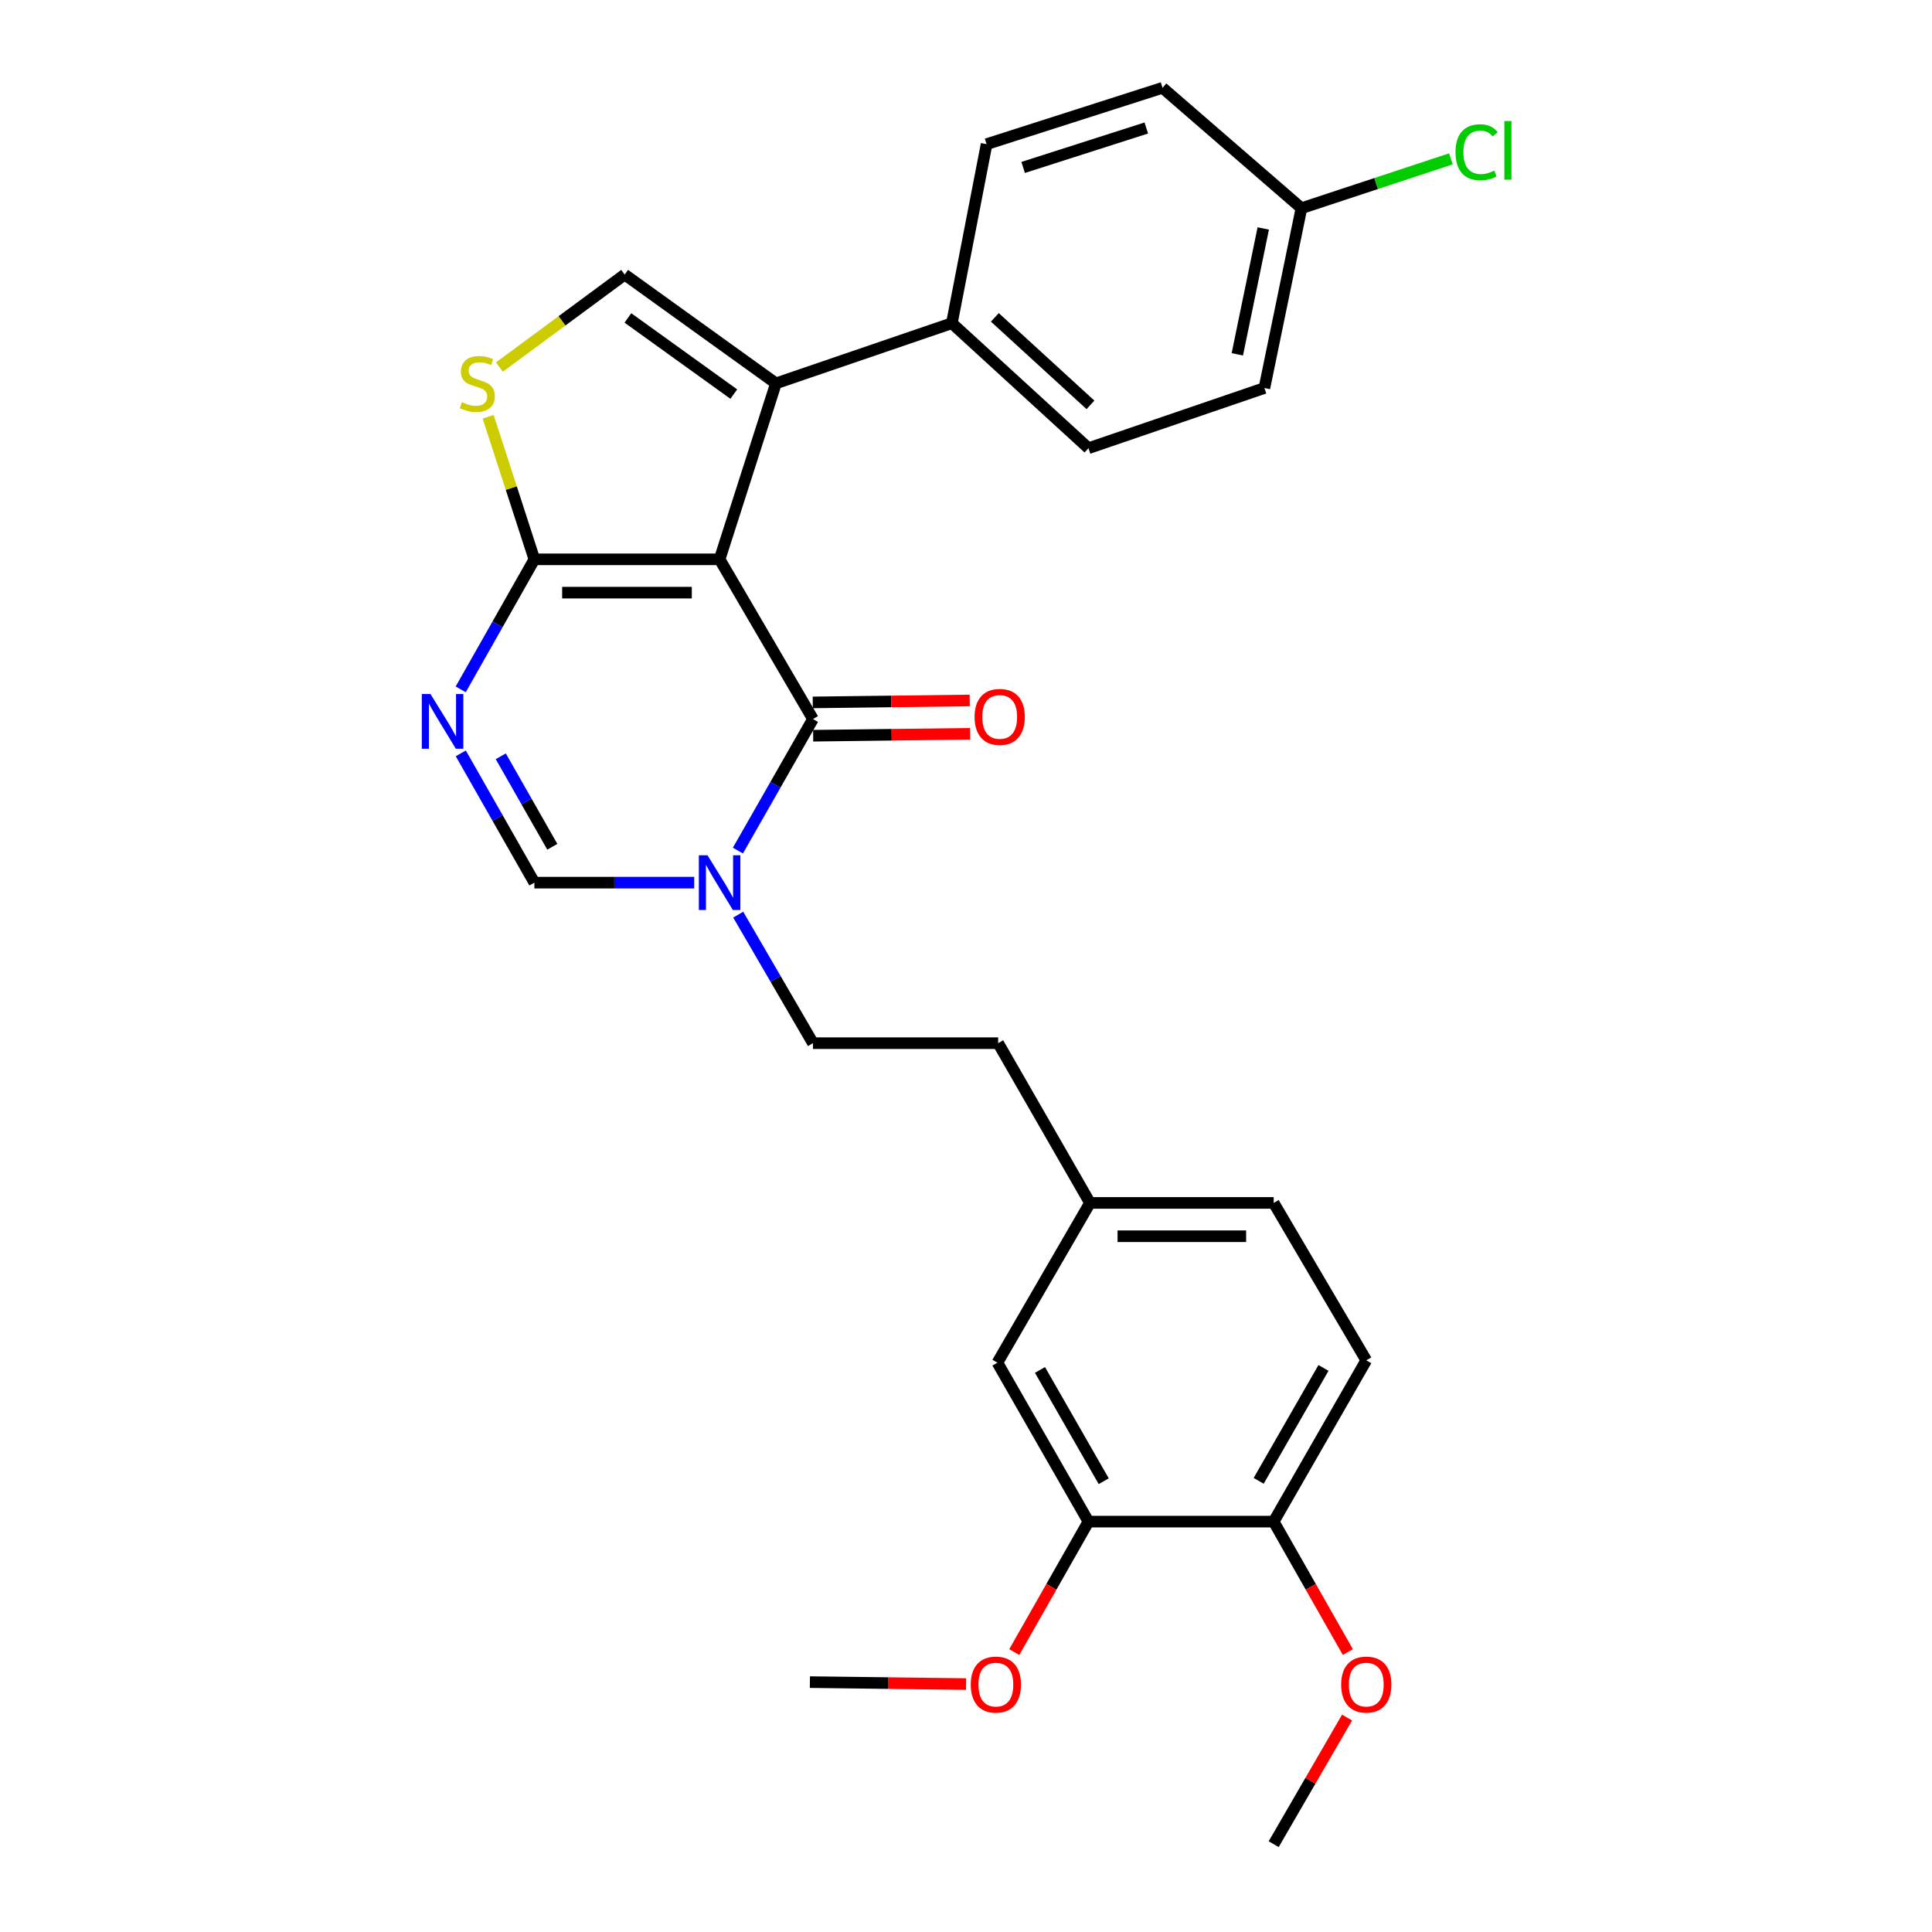 <?xml version='1.0' encoding='iso-8859-1'?>
<svg version='1.1' baseProfile='full'
              xmlns='http://www.w3.org/2000/svg'
                      xmlns:rdkit='http://www.rdkit.org/xml'
                      xmlns:xlink='http://www.w3.org/1999/xlink'
                  xml:space='preserve'
width='1000px' height='1000px' viewBox='0 0 1000 1000'>
<!-- END OF HEADER -->
<rect style='opacity:1.0;fill:#FFFFFF;stroke:none' width='1000' height='1000' x='0' y='0'> </rect>
<path class='bond-0' d='M 372.463,289.504 L 420.79,372.188' style='fill:none;fill-rule:evenodd;stroke:#000000;stroke-width:6px;stroke-linecap:butt;stroke-linejoin:miter;stroke-opacity:1' />
<path class='bond-1' d='M 372.463,289.504 L 276.595,289.504' style='fill:none;fill-rule:evenodd;stroke:#000000;stroke-width:6px;stroke-linecap:butt;stroke-linejoin:miter;stroke-opacity:1' />
<path class='bond-1' d='M 358.083,306.75 L 290.975,306.75' style='fill:none;fill-rule:evenodd;stroke:#000000;stroke-width:6px;stroke-linecap:butt;stroke-linejoin:miter;stroke-opacity:1' />
<path class='bond-2' d='M 372.463,289.504 L 401.628,198.436' style='fill:none;fill-rule:evenodd;stroke:#000000;stroke-width:6px;stroke-linecap:butt;stroke-linejoin:miter;stroke-opacity:1' />
<path class='bond-4' d='M 420.79,372.188 L 401.363,406.224' style='fill:none;fill-rule:evenodd;stroke:#000000;stroke-width:6px;stroke-linecap:butt;stroke-linejoin:miter;stroke-opacity:1' />
<path class='bond-4' d='M 401.363,406.224 L 381.937,440.259' style='fill:none;fill-rule:evenodd;stroke:#0000FF;stroke-width:6px;stroke-linecap:butt;stroke-linejoin:miter;stroke-opacity:1' />
<path class='bond-10' d='M 420.897,380.811 L 461.516,380.307' style='fill:none;fill-rule:evenodd;stroke:#000000;stroke-width:6px;stroke-linecap:butt;stroke-linejoin:miter;stroke-opacity:1' />
<path class='bond-10' d='M 461.516,380.307 L 502.134,379.804' style='fill:none;fill-rule:evenodd;stroke:#FF0000;stroke-width:6px;stroke-linecap:butt;stroke-linejoin:miter;stroke-opacity:1' />
<path class='bond-10' d='M 420.683,363.566 L 461.302,363.063' style='fill:none;fill-rule:evenodd;stroke:#000000;stroke-width:6px;stroke-linecap:butt;stroke-linejoin:miter;stroke-opacity:1' />
<path class='bond-10' d='M 461.302,363.063 L 501.921,362.56' style='fill:none;fill-rule:evenodd;stroke:#FF0000;stroke-width:6px;stroke-linecap:butt;stroke-linejoin:miter;stroke-opacity:1' />
<path class='bond-3' d='M 276.595,289.504 L 257.528,323.16' style='fill:none;fill-rule:evenodd;stroke:#000000;stroke-width:6px;stroke-linecap:butt;stroke-linejoin:miter;stroke-opacity:1' />
<path class='bond-3' d='M 257.528,323.16 L 238.46,356.816' style='fill:none;fill-rule:evenodd;stroke:#0000FF;stroke-width:6px;stroke-linecap:butt;stroke-linejoin:miter;stroke-opacity:1' />
<path class='bond-5' d='M 276.595,289.504 L 264.627,252.606' style='fill:none;fill-rule:evenodd;stroke:#000000;stroke-width:6px;stroke-linecap:butt;stroke-linejoin:miter;stroke-opacity:1' />
<path class='bond-5' d='M 264.627,252.606 L 252.659,215.709' style='fill:none;fill-rule:evenodd;stroke:#CCCC00;stroke-width:6px;stroke-linecap:butt;stroke-linejoin:miter;stroke-opacity:1' />
<path class='bond-6' d='M 401.628,198.436 L 323.331,142.118' style='fill:none;fill-rule:evenodd;stroke:#000000;stroke-width:6px;stroke-linecap:butt;stroke-linejoin:miter;stroke-opacity:1' />
<path class='bond-6' d='M 379.813,203.988 L 325.006,164.566' style='fill:none;fill-rule:evenodd;stroke:#000000;stroke-width:6px;stroke-linecap:butt;stroke-linejoin:miter;stroke-opacity:1' />
<path class='bond-8' d='M 401.628,198.436 L 492.687,167.288' style='fill:none;fill-rule:evenodd;stroke:#000000;stroke-width:6px;stroke-linecap:butt;stroke-linejoin:miter;stroke-opacity:1' />
<path class='bond-7' d='M 238.502,389.947 L 257.548,423.402' style='fill:none;fill-rule:evenodd;stroke:#0000FF;stroke-width:6px;stroke-linecap:butt;stroke-linejoin:miter;stroke-opacity:1' />
<path class='bond-7' d='M 257.548,423.402 L 276.595,456.856' style='fill:none;fill-rule:evenodd;stroke:#000000;stroke-width:6px;stroke-linecap:butt;stroke-linejoin:miter;stroke-opacity:1' />
<path class='bond-7' d='M 259.203,391.451 L 272.535,414.869' style='fill:none;fill-rule:evenodd;stroke:#0000FF;stroke-width:6px;stroke-linecap:butt;stroke-linejoin:miter;stroke-opacity:1' />
<path class='bond-7' d='M 272.535,414.869 L 285.868,438.287' style='fill:none;fill-rule:evenodd;stroke:#000000;stroke-width:6px;stroke-linecap:butt;stroke-linejoin:miter;stroke-opacity:1' />
<path class='bond-11' d='M 382.097,473.419 L 401.443,506.681' style='fill:none;fill-rule:evenodd;stroke:#0000FF;stroke-width:6px;stroke-linecap:butt;stroke-linejoin:miter;stroke-opacity:1' />
<path class='bond-11' d='M 401.443,506.681 L 420.79,539.944' style='fill:none;fill-rule:evenodd;stroke:#000000;stroke-width:6px;stroke-linecap:butt;stroke-linejoin:miter;stroke-opacity:1' />
<path class='bond-29' d='M 359.326,456.856 L 317.961,456.856' style='fill:none;fill-rule:evenodd;stroke:#0000FF;stroke-width:6px;stroke-linecap:butt;stroke-linejoin:miter;stroke-opacity:1' />
<path class='bond-29' d='M 317.961,456.856 L 276.595,456.856' style='fill:none;fill-rule:evenodd;stroke:#000000;stroke-width:6px;stroke-linecap:butt;stroke-linejoin:miter;stroke-opacity:1' />
<path class='bond-28' d='M 258.507,189.981 L 290.919,166.05' style='fill:none;fill-rule:evenodd;stroke:#CCCC00;stroke-width:6px;stroke-linecap:butt;stroke-linejoin:miter;stroke-opacity:1' />
<path class='bond-28' d='M 290.919,166.05 L 323.331,142.118' style='fill:none;fill-rule:evenodd;stroke:#000000;stroke-width:6px;stroke-linecap:butt;stroke-linejoin:miter;stroke-opacity:1' />
<path class='bond-14' d='M 492.687,167.288 L 563.385,231.989' style='fill:none;fill-rule:evenodd;stroke:#000000;stroke-width:6px;stroke-linecap:butt;stroke-linejoin:miter;stroke-opacity:1' />
<path class='bond-14' d='M 514.934,164.27 L 564.424,209.561' style='fill:none;fill-rule:evenodd;stroke:#000000;stroke-width:6px;stroke-linecap:butt;stroke-linejoin:miter;stroke-opacity:1' />
<path class='bond-15' d='M 492.687,167.288 L 510.661,74.619' style='fill:none;fill-rule:evenodd;stroke:#000000;stroke-width:6px;stroke-linecap:butt;stroke-linejoin:miter;stroke-opacity:1' />
<path class='bond-9' d='M 563.385,787.586 L 516.256,705.313' style='fill:none;fill-rule:evenodd;stroke:#000000;stroke-width:6px;stroke-linecap:butt;stroke-linejoin:miter;stroke-opacity:1' />
<path class='bond-9' d='M 571.28,766.672 L 538.29,709.081' style='fill:none;fill-rule:evenodd;stroke:#000000;stroke-width:6px;stroke-linecap:butt;stroke-linejoin:miter;stroke-opacity:1' />
<path class='bond-23' d='M 563.385,787.586 L 544.184,821.351' style='fill:none;fill-rule:evenodd;stroke:#000000;stroke-width:6px;stroke-linecap:butt;stroke-linejoin:miter;stroke-opacity:1' />
<path class='bond-23' d='M 544.184,821.351 L 524.982,855.117' style='fill:none;fill-rule:evenodd;stroke:#FF0000;stroke-width:6px;stroke-linecap:butt;stroke-linejoin:miter;stroke-opacity:1' />
<path class='bond-31' d='M 563.385,787.586 L 659.254,787.586' style='fill:none;fill-rule:evenodd;stroke:#000000;stroke-width:6px;stroke-linecap:butt;stroke-linejoin:miter;stroke-opacity:1' />
<path class='bond-19' d='M 420.79,539.944 L 516.649,539.944' style='fill:none;fill-rule:evenodd;stroke:#000000;stroke-width:6px;stroke-linecap:butt;stroke-linejoin:miter;stroke-opacity:1' />
<path class='bond-12' d='M 659.254,787.586 L 707.178,704.106' style='fill:none;fill-rule:evenodd;stroke:#000000;stroke-width:6px;stroke-linecap:butt;stroke-linejoin:miter;stroke-opacity:1' />
<path class='bond-12' d='M 651.486,766.477 L 685.033,708.041' style='fill:none;fill-rule:evenodd;stroke:#000000;stroke-width:6px;stroke-linecap:butt;stroke-linejoin:miter;stroke-opacity:1' />
<path class='bond-25' d='M 659.254,787.586 L 678.455,821.351' style='fill:none;fill-rule:evenodd;stroke:#000000;stroke-width:6px;stroke-linecap:butt;stroke-linejoin:miter;stroke-opacity:1' />
<path class='bond-25' d='M 678.455,821.351 L 697.656,855.117' style='fill:none;fill-rule:evenodd;stroke:#FF0000;stroke-width:6px;stroke-linecap:butt;stroke-linejoin:miter;stroke-opacity:1' />
<path class='bond-13' d='M 516.256,705.313 L 564.181,622.628' style='fill:none;fill-rule:evenodd;stroke:#000000;stroke-width:6px;stroke-linecap:butt;stroke-linejoin:miter;stroke-opacity:1' />
<path class='bond-22' d='M 563.385,231.989 L 654.453,200.84' style='fill:none;fill-rule:evenodd;stroke:#000000;stroke-width:6px;stroke-linecap:butt;stroke-linejoin:miter;stroke-opacity:1' />
<path class='bond-21' d='M 510.661,74.619 L 601.719,45.455' style='fill:none;fill-rule:evenodd;stroke:#000000;stroke-width:6px;stroke-linecap:butt;stroke-linejoin:miter;stroke-opacity:1' />
<path class='bond-21' d='M 529.58,86.669 L 593.321,66.253' style='fill:none;fill-rule:evenodd;stroke:#000000;stroke-width:6px;stroke-linecap:butt;stroke-linejoin:miter;stroke-opacity:1' />
<path class='bond-16' d='M 707.178,704.106 L 659.254,622.628' style='fill:none;fill-rule:evenodd;stroke:#000000;stroke-width:6px;stroke-linecap:butt;stroke-linejoin:miter;stroke-opacity:1' />
<path class='bond-17' d='M 564.181,622.628 L 516.649,539.944' style='fill:none;fill-rule:evenodd;stroke:#000000;stroke-width:6px;stroke-linecap:butt;stroke-linejoin:miter;stroke-opacity:1' />
<path class='bond-20' d='M 564.181,622.628 L 659.254,622.628' style='fill:none;fill-rule:evenodd;stroke:#000000;stroke-width:6px;stroke-linecap:butt;stroke-linejoin:miter;stroke-opacity:1' />
<path class='bond-20' d='M 578.441,639.874 L 644.993,639.874' style='fill:none;fill-rule:evenodd;stroke:#000000;stroke-width:6px;stroke-linecap:butt;stroke-linejoin:miter;stroke-opacity:1' />
<path class='bond-18' d='M 673.625,107.77 L 601.719,45.455' style='fill:none;fill-rule:evenodd;stroke:#000000;stroke-width:6px;stroke-linecap:butt;stroke-linejoin:miter;stroke-opacity:1' />
<path class='bond-24' d='M 673.625,107.77 L 712.304,94.993' style='fill:none;fill-rule:evenodd;stroke:#000000;stroke-width:6px;stroke-linecap:butt;stroke-linejoin:miter;stroke-opacity:1' />
<path class='bond-24' d='M 712.304,94.993 L 750.984,82.215' style='fill:none;fill-rule:evenodd;stroke:#00CC00;stroke-width:6px;stroke-linecap:butt;stroke-linejoin:miter;stroke-opacity:1' />
<path class='bond-30' d='M 673.625,107.77 L 654.453,200.84' style='fill:none;fill-rule:evenodd;stroke:#000000;stroke-width:6px;stroke-linecap:butt;stroke-linejoin:miter;stroke-opacity:1' />
<path class='bond-30' d='M 653.858,118.251 L 640.438,183.4' style='fill:none;fill-rule:evenodd;stroke:#000000;stroke-width:6px;stroke-linecap:butt;stroke-linejoin:miter;stroke-opacity:1' />
<path class='bond-26' d='M 500.054,871.669 L 459.627,871.166' style='fill:none;fill-rule:evenodd;stroke:#FF0000;stroke-width:6px;stroke-linecap:butt;stroke-linejoin:miter;stroke-opacity:1' />
<path class='bond-26' d='M 459.627,871.166 L 419.2,870.663' style='fill:none;fill-rule:evenodd;stroke:#000000;stroke-width:6px;stroke-linecap:butt;stroke-linejoin:miter;stroke-opacity:1' />
<path class='bond-27' d='M 697.238,889.01 L 678.246,921.778' style='fill:none;fill-rule:evenodd;stroke:#FF0000;stroke-width:6px;stroke-linecap:butt;stroke-linejoin:miter;stroke-opacity:1' />
<path class='bond-27' d='M 678.246,921.778 L 659.254,954.545' style='fill:none;fill-rule:evenodd;stroke:#000000;stroke-width:6px;stroke-linecap:butt;stroke-linejoin:miter;stroke-opacity:1' />
<path  class='atom-4' d='M 222.813 359.226
L 232.093 374.226
Q 233.013 375.706, 234.493 378.386
Q 235.973 381.066, 236.053 381.226
L 236.053 359.226
L 239.813 359.226
L 239.813 387.546
L 235.933 387.546
L 225.973 371.146
Q 224.813 369.226, 223.573 367.026
Q 222.373 364.826, 222.013 364.146
L 222.013 387.546
L 218.333 387.546
L 218.333 359.226
L 222.813 359.226
' fill='#0000FF'/>
<path  class='atom-5' d='M 366.203 442.696
L 375.483 457.696
Q 376.403 459.176, 377.883 461.856
Q 379.363 464.536, 379.443 464.696
L 379.443 442.696
L 383.203 442.696
L 383.203 471.016
L 379.323 471.016
L 369.363 454.616
Q 368.203 452.696, 366.963 450.496
Q 365.763 448.296, 365.403 447.616
L 365.403 471.016
L 361.723 471.016
L 361.723 442.696
L 366.203 442.696
' fill='#0000FF'/>
<path  class='atom-6' d='M 239.056 208.156
Q 239.376 208.276, 240.696 208.836
Q 242.016 209.396, 243.456 209.756
Q 244.936 210.076, 246.376 210.076
Q 249.056 210.076, 250.616 208.796
Q 252.176 207.476, 252.176 205.196
Q 252.176 203.636, 251.376 202.676
Q 250.616 201.716, 249.416 201.196
Q 248.216 200.676, 246.216 200.076
Q 243.696 199.316, 242.176 198.596
Q 240.696 197.876, 239.616 196.356
Q 238.576 194.836, 238.576 192.276
Q 238.576 188.716, 240.976 186.516
Q 243.416 184.316, 248.216 184.316
Q 251.496 184.316, 255.216 185.876
L 254.296 188.956
Q 250.896 187.556, 248.336 187.556
Q 245.576 187.556, 244.056 188.716
Q 242.536 189.836, 242.576 191.796
Q 242.576 193.316, 243.336 194.236
Q 244.136 195.156, 245.256 195.676
Q 246.416 196.196, 248.336 196.796
Q 250.896 197.596, 252.416 198.396
Q 253.936 199.196, 255.016 200.836
Q 256.136 202.436, 256.136 205.196
Q 256.136 209.116, 253.496 211.236
Q 250.896 213.316, 246.536 213.316
Q 244.016 213.316, 242.096 212.756
Q 240.216 212.236, 237.976 211.316
L 239.056 208.156
' fill='#CCCC00'/>
<path  class='atom-11' d='M 504.444 371.071
Q 504.444 364.271, 507.804 360.471
Q 511.164 356.671, 517.444 356.671
Q 523.724 356.671, 527.084 360.471
Q 530.444 364.271, 530.444 371.071
Q 530.444 377.951, 527.044 381.871
Q 523.644 385.751, 517.444 385.751
Q 511.204 385.751, 507.804 381.871
Q 504.444 377.991, 504.444 371.071
M 517.444 382.551
Q 521.764 382.551, 524.084 379.671
Q 526.444 376.751, 526.444 371.071
Q 526.444 365.511, 524.084 362.711
Q 521.764 359.871, 517.444 359.871
Q 513.124 359.871, 510.764 362.671
Q 508.444 365.471, 508.444 371.071
Q 508.444 376.791, 510.764 379.671
Q 513.124 382.551, 517.444 382.551
' fill='#FF0000'/>
<path  class='atom-24' d='M 502.461 871.941
Q 502.461 865.141, 505.821 861.341
Q 509.181 857.541, 515.461 857.541
Q 521.741 857.541, 525.101 861.341
Q 528.461 865.141, 528.461 871.941
Q 528.461 878.821, 525.061 882.741
Q 521.661 886.621, 515.461 886.621
Q 509.221 886.621, 505.821 882.741
Q 502.461 878.861, 502.461 871.941
M 515.461 883.421
Q 519.781 883.421, 522.101 880.541
Q 524.461 877.621, 524.461 871.941
Q 524.461 866.381, 522.101 863.581
Q 519.781 860.741, 515.461 860.741
Q 511.141 860.741, 508.781 863.541
Q 506.461 866.341, 506.461 871.941
Q 506.461 877.661, 508.781 880.541
Q 511.141 883.421, 515.461 883.421
' fill='#FF0000'/>
<path  class='atom-25' d='M 753.371 78.799
Q 753.371 71.759, 756.651 68.079
Q 759.971 64.359, 766.251 64.359
Q 772.091 64.359, 775.211 68.479
L 772.571 70.639
Q 770.291 67.639, 766.251 67.639
Q 761.971 67.639, 759.691 70.519
Q 757.451 73.359, 757.451 78.799
Q 757.451 84.399, 759.771 87.279
Q 762.131 90.159, 766.691 90.159
Q 769.811 90.159, 773.451 88.279
L 774.571 91.279
Q 773.091 92.239, 770.851 92.799
Q 768.611 93.359, 766.131 93.359
Q 759.971 93.359, 756.651 89.599
Q 753.371 85.839, 753.371 78.799
' fill='#00CC00'/>
<path  class='atom-25' d='M 778.651 62.639
L 782.331 62.639
L 782.331 92.999
L 778.651 92.999
L 778.651 62.639
' fill='#00CC00'/>
<path  class='atom-26' d='M 694.178 871.941
Q 694.178 865.141, 697.538 861.341
Q 700.898 857.541, 707.178 857.541
Q 713.458 857.541, 716.818 861.341
Q 720.178 865.141, 720.178 871.941
Q 720.178 878.821, 716.778 882.741
Q 713.378 886.621, 707.178 886.621
Q 700.938 886.621, 697.538 882.741
Q 694.178 878.861, 694.178 871.941
M 707.178 883.421
Q 711.498 883.421, 713.818 880.541
Q 716.178 877.621, 716.178 871.941
Q 716.178 866.381, 713.818 863.581
Q 711.498 860.741, 707.178 860.741
Q 702.858 860.741, 700.498 863.541
Q 698.178 866.341, 698.178 871.941
Q 698.178 877.661, 700.498 880.541
Q 702.858 883.421, 707.178 883.421
' fill='#FF0000'/>
</svg>
